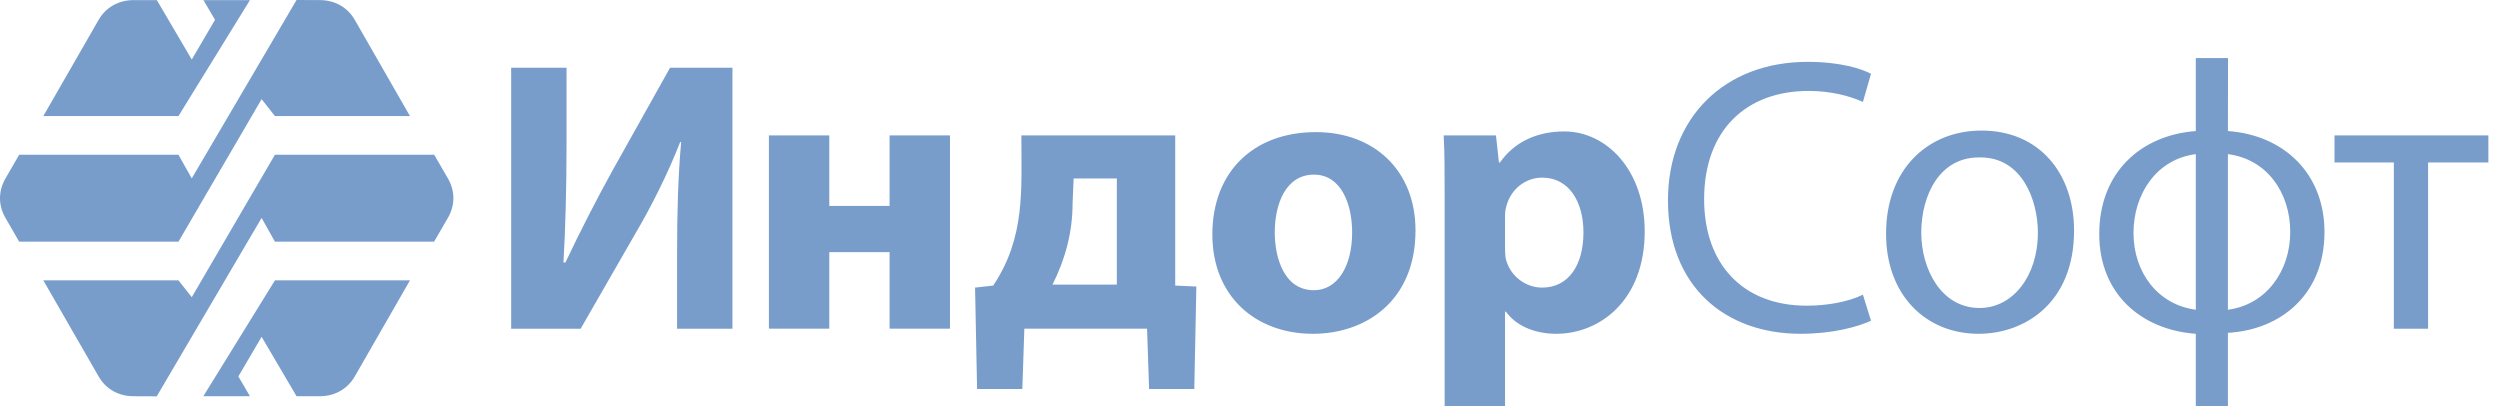 <svg width="174" height="29" viewBox="0 0 174 29" fill="none" xmlns="http://www.w3.org/2000/svg">
<path fill-rule="evenodd" clip-rule="evenodd" d="M39.431 4.715V10.096C39.431 13.029 39.357 15.894 39.216 18.268H39.357C40.337 16.176 41.599 13.728 42.647 11.838L46.635 4.715H50.978V22.882H47.125V17.502C47.125 14.703 47.199 12.262 47.407 9.887H47.34C46.5 12.053 45.305 14.428 44.191 16.311L40.411 22.882H35.577V4.715H39.431ZM3.015 8.078L6.862 1.386C7.365 0.504 8.265 0.007 9.292 0.007H10.917L13.347 4.143L14.965 1.379L14.16 0.007H17.396L12.421 8.078H3.015ZM0.383 12.416L1.336 10.769H12.421L13.347 12.416L20.639 0L22.263 0.007C23.297 0.007 24.19 0.504 24.694 1.386L28.534 8.078H19.135L18.208 6.901L12.421 16.822H1.336L0.383 15.174C-0.128 14.293 -0.128 13.298 0.383 12.416ZM28.534 19.513L24.694 26.198C24.183 27.079 23.291 27.577 22.263 27.577H20.639L18.208 23.441L16.59 26.198L17.396 27.577H14.153L19.135 19.513H28.534ZM31.172 15.168L30.212 16.822H19.135L18.208 15.168L10.91 27.584L9.285 27.577C8.258 27.577 7.365 27.079 6.862 26.198L3.015 19.513H12.421L13.347 20.683L19.135 10.769H30.219L31.172 12.41C31.683 13.291 31.683 14.293 31.172 15.168ZM173.191 9.423V11.307H168.995V22.882H166.612V11.307H162.483V9.423H173.191ZM155.07 4.042L155.064 9.121C158.985 9.403 161.784 12.1 161.784 16.149C161.784 20.481 158.77 22.95 155.064 23.165V28.257H152.828V23.232C148.981 22.95 146.107 20.407 146.107 16.291C146.107 11.959 149.048 9.403 152.828 9.121V4.042H155.07ZM148.491 16.217C148.491 18.941 150.169 21.208 152.828 21.557V10.728C150.075 11.078 148.491 13.526 148.491 16.217ZM155.064 21.557C157.776 21.201 159.401 18.813 159.401 16.149C159.401 13.425 157.796 11.078 155.064 10.728V21.557ZM144.355 16.049C144.355 21.08 140.931 23.232 137.708 23.232C134.069 23.232 131.27 20.575 131.27 16.264C131.27 11.744 134.21 9.087 137.917 9.087C141.918 9.087 144.355 12.047 144.355 16.049ZM133.72 16.197C133.72 18.672 135.07 21.436 137.782 21.436C140.092 21.436 141.837 19.21 141.837 16.197C141.837 13.896 140.716 10.957 137.849 10.957C134.983 10.883 133.72 13.614 133.72 16.197ZM130.222 22.324C129.309 22.741 127.564 23.232 125.321 23.232C120.078 23.232 116.09 19.95 116.09 13.943C116.09 8.213 120.004 4.305 125.811 4.305C128.121 4.305 129.591 4.796 130.222 5.139L129.658 7.096C128.752 6.679 127.423 6.329 125.879 6.329C121.541 6.329 118.607 9.053 118.607 13.869C118.607 18.342 121.266 21.275 125.744 21.275C127.208 21.275 128.678 20.999 129.658 20.508L130.222 22.324ZM100.48 9.423H104.119L104.327 11.313H104.394C105.374 9.914 106.919 9.148 108.879 9.148C111.813 9.148 114.472 11.838 114.472 16.102C114.472 20.925 111.33 23.232 108.315 23.232C106.71 23.232 105.448 22.6 104.817 21.692H104.75V28.257H100.547V13.896C100.547 12.013 100.547 10.681 100.48 9.423ZM104.817 18.06C105.099 19.176 106.146 20.017 107.335 20.017C109.154 20.017 110.208 18.477 110.208 16.17C110.208 14.078 109.228 12.363 107.335 12.363C106.146 12.363 105.099 13.197 104.817 14.454C104.75 14.663 104.75 14.945 104.75 15.221V17.219C104.75 17.219 104.75 17.851 104.817 18.06ZM98.519 16.035C98.519 20.972 95.022 23.232 91.383 23.232C87.388 23.232 84.38 20.622 84.38 16.318C84.38 11.946 87.254 9.195 91.591 9.195C95.646 9.195 98.519 11.872 98.519 16.035ZM88.724 16.176C88.724 17.912 89.355 20.199 91.45 20.199C93.061 20.199 94.109 18.571 94.109 16.176C94.109 14.199 93.343 12.154 91.45 12.154C89.489 12.154 88.724 14.199 88.724 16.176ZM81.795 9.423V19.876L83.266 19.943L83.124 27.073H79.976L79.835 22.876H71.295L71.154 27.073H68.005L67.864 20.017L69.126 19.876C71.375 16.513 71.087 13.21 71.087 9.423H81.795ZM74.652 14.145C74.652 16.163 74.148 18.019 73.255 19.808H77.733V12.423H74.725L74.652 14.145ZM57.719 9.423V14.333H61.915V9.423H66.118V22.876H61.915V17.549H57.719V22.876H53.516V9.423H57.719Z" fill="#789DCB"/>
</svg>
